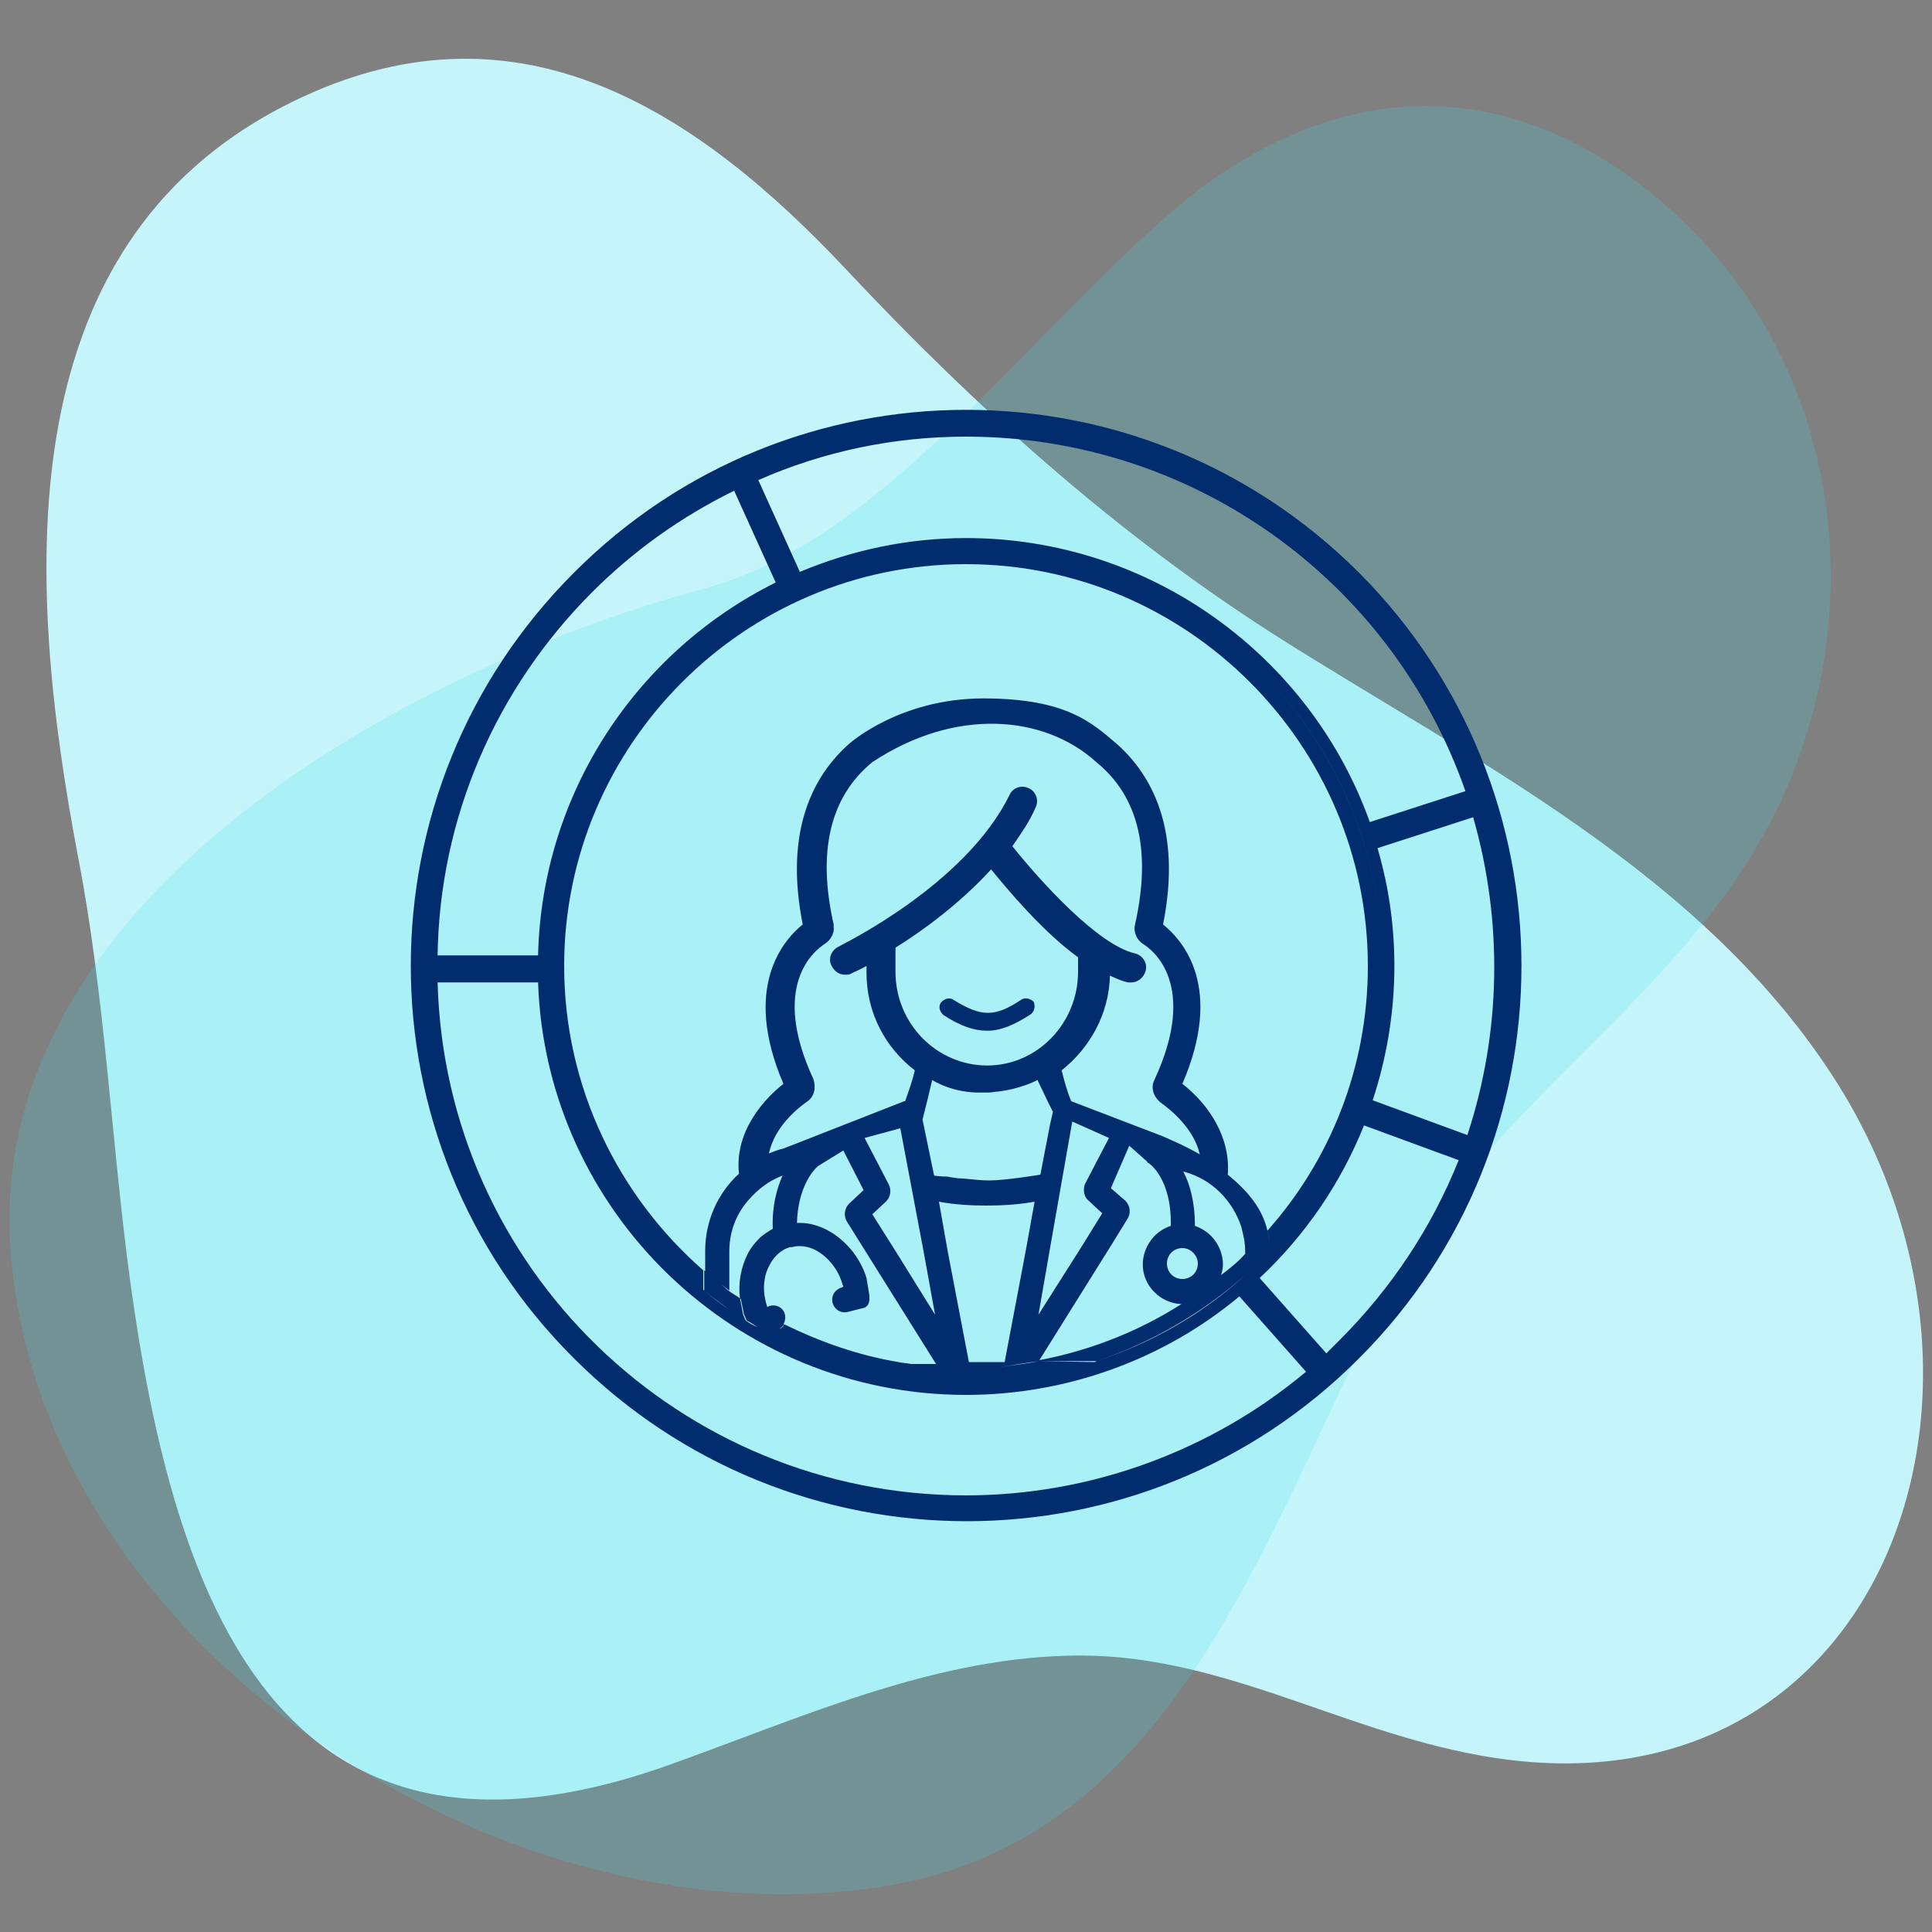 <svg xmlns="http://www.w3.org/2000/svg" xmlns:xlink="http://www.w3.org/1999/xlink" id="Calque_1" x="0px" y="0px" viewBox="0 0 200 200" style="enable-background:new 0 0 200 200;" xml:space="preserve"><rect x="0" y="0" width="200" height="200" fill="#808080" stroke="none"/><style type="text/css">	.st0{fill:#C5F5FA;}	.st1{opacity:0.2;fill:#3FDEEF;enable-background:new    ;}	.st2{fill:#012D6E;}</style><path class="st0" d="M13.5,132.8L13.5,132.8c-2-14.7-2.6-29.5-5.4-44C2.6,59.9,0.4,24.3,31.4,10c22.5-10.4,40.7,1.4,56.2,17.9 c13.3,14.2,27.8,27.2,44,37.6c20.7,13.2,44.9,24.8,58.7,46.8c20.6,33,3.6,76.9-37.2,69.4c-14.9-2.7-27.3-10.8-42.7-10.3 C96,171.8,82.5,178,69,182.8C28.7,197,18,165.4,13.5,132.8z"></path><path class="st1" d="M121.2,22c16.8-14.5,35.9-15,52.5,0.4c16.5,15.4,20,39.8,10.9,60c-9.1,20.1-29.8,31.1-40.2,50.2 c-12.8,23.6-21.5,57.1-51.9,62.5c-39.3,7-88.4-24-91.4-65.7C-1.5,93.9,40.4,69.7,73,60.9C91.1,56,105.6,35.5,121.2,22z"></path><g>	<path class="st2" d="M140.7,59.3c-22.5-22.5-58.9-22.5-81.3,0c-22.5,22.5-22.5,58.9,0,81.3c22.5,22.5,58.9,22.5,81.3,0  C163.1,118.2,163.1,81.8,140.7,59.3z M100,45.2c23.3,0,44,14.7,51.7,36.7l-9.9,3.2C135.7,68,119.2,55.7,100,55.7  c-5.9,0-11.7,1.2-17.2,3.5l-4.3-9.5C85.3,46.7,92.6,45.2,100,45.2z M58.4,100c0-22.9,18.7-41.6,41.6-41.6  c22.9,0,41.6,18.7,41.6,41.6c0,10.5-3.9,20.1-10.4,27.4c0.2,0.6,0.2,1.3,0.2,2c0-0.7,0-1.3-0.2-2c0,0,0,0,0,0  c-0.5-2.2-1.9-4-4.1-5.8c0.3-3.9-2-7.3-4.7-9.4c4.3-10,0.1-14.8-2-16.5c2-10-1.3-15.6-4.8-18.7c-2.5-2.1-5.1-4.7-13.8-4.7  S87.9,77,87.9,77c-3.5,3.1-6.8,8.7-4.8,18.7c-2,1.6-6.3,6.5-2,16.5c-1.8,1.4-5.1,4.8-4.6,9.3c-2.2,2-3.5,4.9-3.5,8v2.1  c0,0-0.1-0.1-0.1-0.1v2.1c0.8,0.7,1.7,1.3,2.5,1.9c0.6,0.4,1.2,0.8,1.8,1.2c-0.1-0.2-0.2-0.4-0.3-0.7c-0.1-0.6-0.2-1.1-0.3-1.6  c-0.4-0.3-0.8-0.5-1.2-0.8c-0.3-0.2-0.5-0.5-0.8-0.7c0.3,0.2,0.6,0.5,0.9,0.7v-4.1c0-1.8,0.6-3.5,1.6-4.8c1-1.3,2.3-2.4,3.9-3  c-0.6,1.4-1.1,3.2-1,5.5c-0.5,0.3-1,0.6-1.4,1c-0.5,0.5-0.9,1-1.2,1.6c-0.7,1.4-1,3-0.8,4.6c0,0,0.1,0.1,0.1,0.1  c0.1,0.5,0.2,1,0.3,1.5c0.1,0.2,0.2,0.5,0.3,0.7c0.4,0.2,0.7,0.4,1.1,0.7c-0.4-0.2-0.8-0.4-1.2-0.7c-0.6-0.4-1.2-0.8-1.8-1.2  c-0.9-0.6-1.7-1.2-2.5-1.9c0,0-0.1-0.1-0.1-0.1v-2C64.1,123.9,58.4,112.6,58.4,100z M81.1,135.7c-0.4-0.6-1.1-0.7-1.7-0.4v-0.1  c-0.5-1.5-0.4-3.1,0.3-4.3c0.3-0.6,1-1.5,2.1-1.8c0.1,0,0.2,0,0.2,0c0.7-0.2,1.5-0.1,2.2,0.2c1.3,0.6,2.5,1.9,3,3.6  c0,0.1,0.1,0.2,0.1,0.3l-0.2,0.1c-0.7,0.2-1.1,0.9-0.9,1.6c0.2,0.7,0.9,1.1,1.6,0.9l1.2-0.3l0.4-0.1c0.4-0.1,0.6-0.5,0.6-0.9v-0.4  c-0.1-0.6-0.2-1.2-0.3-1.8c-0.3-1-0.8-1.9-1.4-2.7c-1.5-1.9-3.6-3.1-5.8-3c0.1-3.6,1.6-5.4,2.2-5.9l2.6-1.6l2.1,4.1l-1.5,1.4  c-0.5,0.5-0.6,1.3-0.2,1.9l2,3.2l7.2,11.5h-2.6c-0.4-0.1-0.9-0.1-1.3-0.2c-4.2-0.7-8.1-2.1-11.8-3.9c-0.1,0.2-0.3,0.4-0.5,0.5  c0.2-0.2,0.4-0.4,0.5-0.5c0,0-0.1,0-0.1,0C81.3,136.7,81.4,136.2,81.1,135.7z M84.2,111.7c-4.5-9.7,0.1-13.3,1.2-14  c0.6-0.4,1-1.1,0.9-1.8v-0.2c-1.7-7.5-0.4-13.2,4-16.8c8.6-5.7,17.8-4.9,23.2,0c4.4,3.6,5.7,9.2,4,16.8c-0.2,0.8,0.2,1.6,0.8,2  c1,0.6,5.8,4.2,1.2,14.1c-0.4,0.8-0.1,1.7,0.6,2.3c1,0.7,3.5,2.7,4.1,5.4c-1.2-0.7-2.5-1.3-3.9-1.9l-9.4-3.6c-0.4-0.9-0.7-2-1-3.2  c2.9-2.3,4.9-5.8,5-9.8c0.7,0.3,1.3,0.6,1.9,0.7c0.1,0,0.2,0,0.3,0c0.7,0,1.3-0.5,1.5-1.2c0.2-0.8-0.3-1.6-1.1-1.8  c-3.9-0.9-9.9-7.6-12.7-11.1c0.9-1.3,1.8-2.6,2.4-4c0.4-0.8,0-1.7-0.7-2c-0.8-0.4-1.7,0-2,0.7C99.9,91.7,86.9,97.9,86.8,98  c-0.8,0.4-1.1,1.3-0.7,2c0.3,0.6,0.8,0.9,1.4,0.9c0.2,0,0.4,0,0.6-0.1c0.1-0.1,0.7-0.3,1.6-0.8v0.7c0,4.2,2,7.8,5,10.1  c-0.3,1.3-0.7,2.3-1,3.2c0,0,0,0-0.1,0l-12.5,4.9c-0.5,0.1-1,0.3-1.5,0.5c0.6-2.8,3-4.7,4-5.4C84.3,113.5,84.5,112.6,84.2,111.7z   M122.4,132.4c-0.9,0-1.6-0.7-1.6-1.6c0-0.9,0.7-1.6,1.6-1.6c0.9,0,1.6,0.8,1.6,1.6C124,131.7,123.3,132.4,122.4,132.4z   M112.7,124.3l1.4,1.3L112,129l-4.5,7.1l1.2-6.9l2.3-13.1l3.8,1.7l-2.5,4.8C112.1,123.2,112.2,123.9,112.7,124.3z M98.1,129.5  l-0.9-5.1c1.6,0.3,3.3,0.4,4.9,0.4c1.7,0,3.3-0.1,5-0.4l-0.9,5L104,141h-3.7L98.1,129.5z M102.4,122.2c-0.7,0-1.7-0.1-2.7-0.2  c-0.5,0-1.1-0.1-1.6-0.2c-0.8,0-1.4-0.1-1.4-0.1l-1.2-5.8l0.5-2l0.5-2.1c0,0,2.1,1.4,5.2,1.3h0.1c0.1,0,0.2,0,0.3,0  c0.1,0,0.1,0,0.2,0c0.4,0,0.7-0.1,1-0.1c2.5-0.3,4.1-1.2,4.1-1.2l1,2.1l0.6,1.2l-0.3,1.3l-1,5.2  C107.7,121.6,104.1,122.2,102.4,122.2z M92,122.6l-2.5-4.8l3.7-1l2.4,12.7l1.2,6.6l-4.1-6.6l-2.4-3.8l1.4-1.3  C92.2,123.9,92.3,123.2,92,122.6z M92.7,100.6v-2.5c2.9-1.8,6.7-4.6,9.9-8.1c1.8,2.2,5.3,6.4,9,9.1v1.5c0,5.3-4.2,9.7-9.4,9.7  S92.7,106,92.7,100.6z M107.5,140.9L107.5,140.9c-1.3,0.3-2.6,0.4-3.9,0.6C104.9,141.3,106.2,141.1,107.5,140.9z M115.1,128.8  l1.6-2.6c0.4-0.6,0.3-1.4-0.2-1.9L115,123l1.9-4.4l1.8,1.6c0.1,0.1,0.1,0.2,0.2,0.2c0,0,2.4,1.5,2.3,6.5c-0.9,0.3-1.7,0.9-2.2,1.7  c-0.4,0.6-0.7,1.4-0.7,2.3c0,2.2,1.8,4,4,4.1c-4.4,2.8-9.4,4.8-14.7,5.8L115.1,128.8z M125.6,128.2c-0.5-0.6-1.1-1-1.9-1.3  c0-2.4-0.5-4.3-1.2-5.6h0.1c2.9,0.8,5,3,5.9,5.7c0.2,0.8,0.4,1.6,0.4,2.5v0.3c-0.8,0.9-1.6,1.5-2.5,2.2c0.1-0.3,0.2-0.7,0.2-1.1  C126.6,129.9,126.2,128.9,125.6,128.2z M113.3,141l-5.8-0.1h6c5.7-1.9,11-5,15.4-8.9c0.9-0.8,1.7-1.6,2.5-2.5  c7.3-7.7,11.7-18.1,11.7-29.5c0-23.8-19.3-43.2-43.2-43.2c0,0,0,0,0,0c23.8,0,43.2,19.3,43.2,43.2c0,11.4-4.5,21.8-11.7,29.5  c-0.8,0.9-1.7,1.7-2.5,2.5c-4.4,4-9.6,7-15.4,8.9C113.5,140.9,113.4,141,113.3,141z M61.3,61.3c4.3-4.3,9.2-7.8,14.7-10.5l4.3,9.5  C66,67.4,56.1,82,55.7,98.9H45.3C45.5,84.7,51.3,71.3,61.3,61.3z M100,154.8c-29.6,0-53.9-23.5-54.7-53.1h10.4  c0.8,23.7,20.4,42.7,44.3,42.7c10.3,0,20.4-3.6,28.3-10.2l6.9,7.8C125.4,150.2,112.9,154.8,100,154.8z M138.7,138.7  c-0.5,0.5-0.9,0.9-1.4,1.4l-6.9-7.8c4.7-4.4,8.4-9.8,10.8-15.8l9.8,3.6C148.2,127.1,144,133.4,138.7,138.7z M142.1,113.9  c2.8-8.5,3-17.6,0.5-26.1l9.9-3.2c3.1,10.8,2.9,22.3-0.6,32.9L142.1,113.9z"></path>	<path class="st2" d="M106.7,105c0.4-0.3,0.5-0.9,0.3-1.3c-0.3-0.3-0.9-0.5-1.3-0.2c-2.7,1.8-4.1,1.8-7,0c-0.4-0.3-1-0.1-1.3,0.3  c-0.3,0.4-0.1,1,0.3,1.3c1.7,1.1,3.1,1.6,4.5,1.6C103.6,106.7,105,106.1,106.7,105z"></path></g></svg>